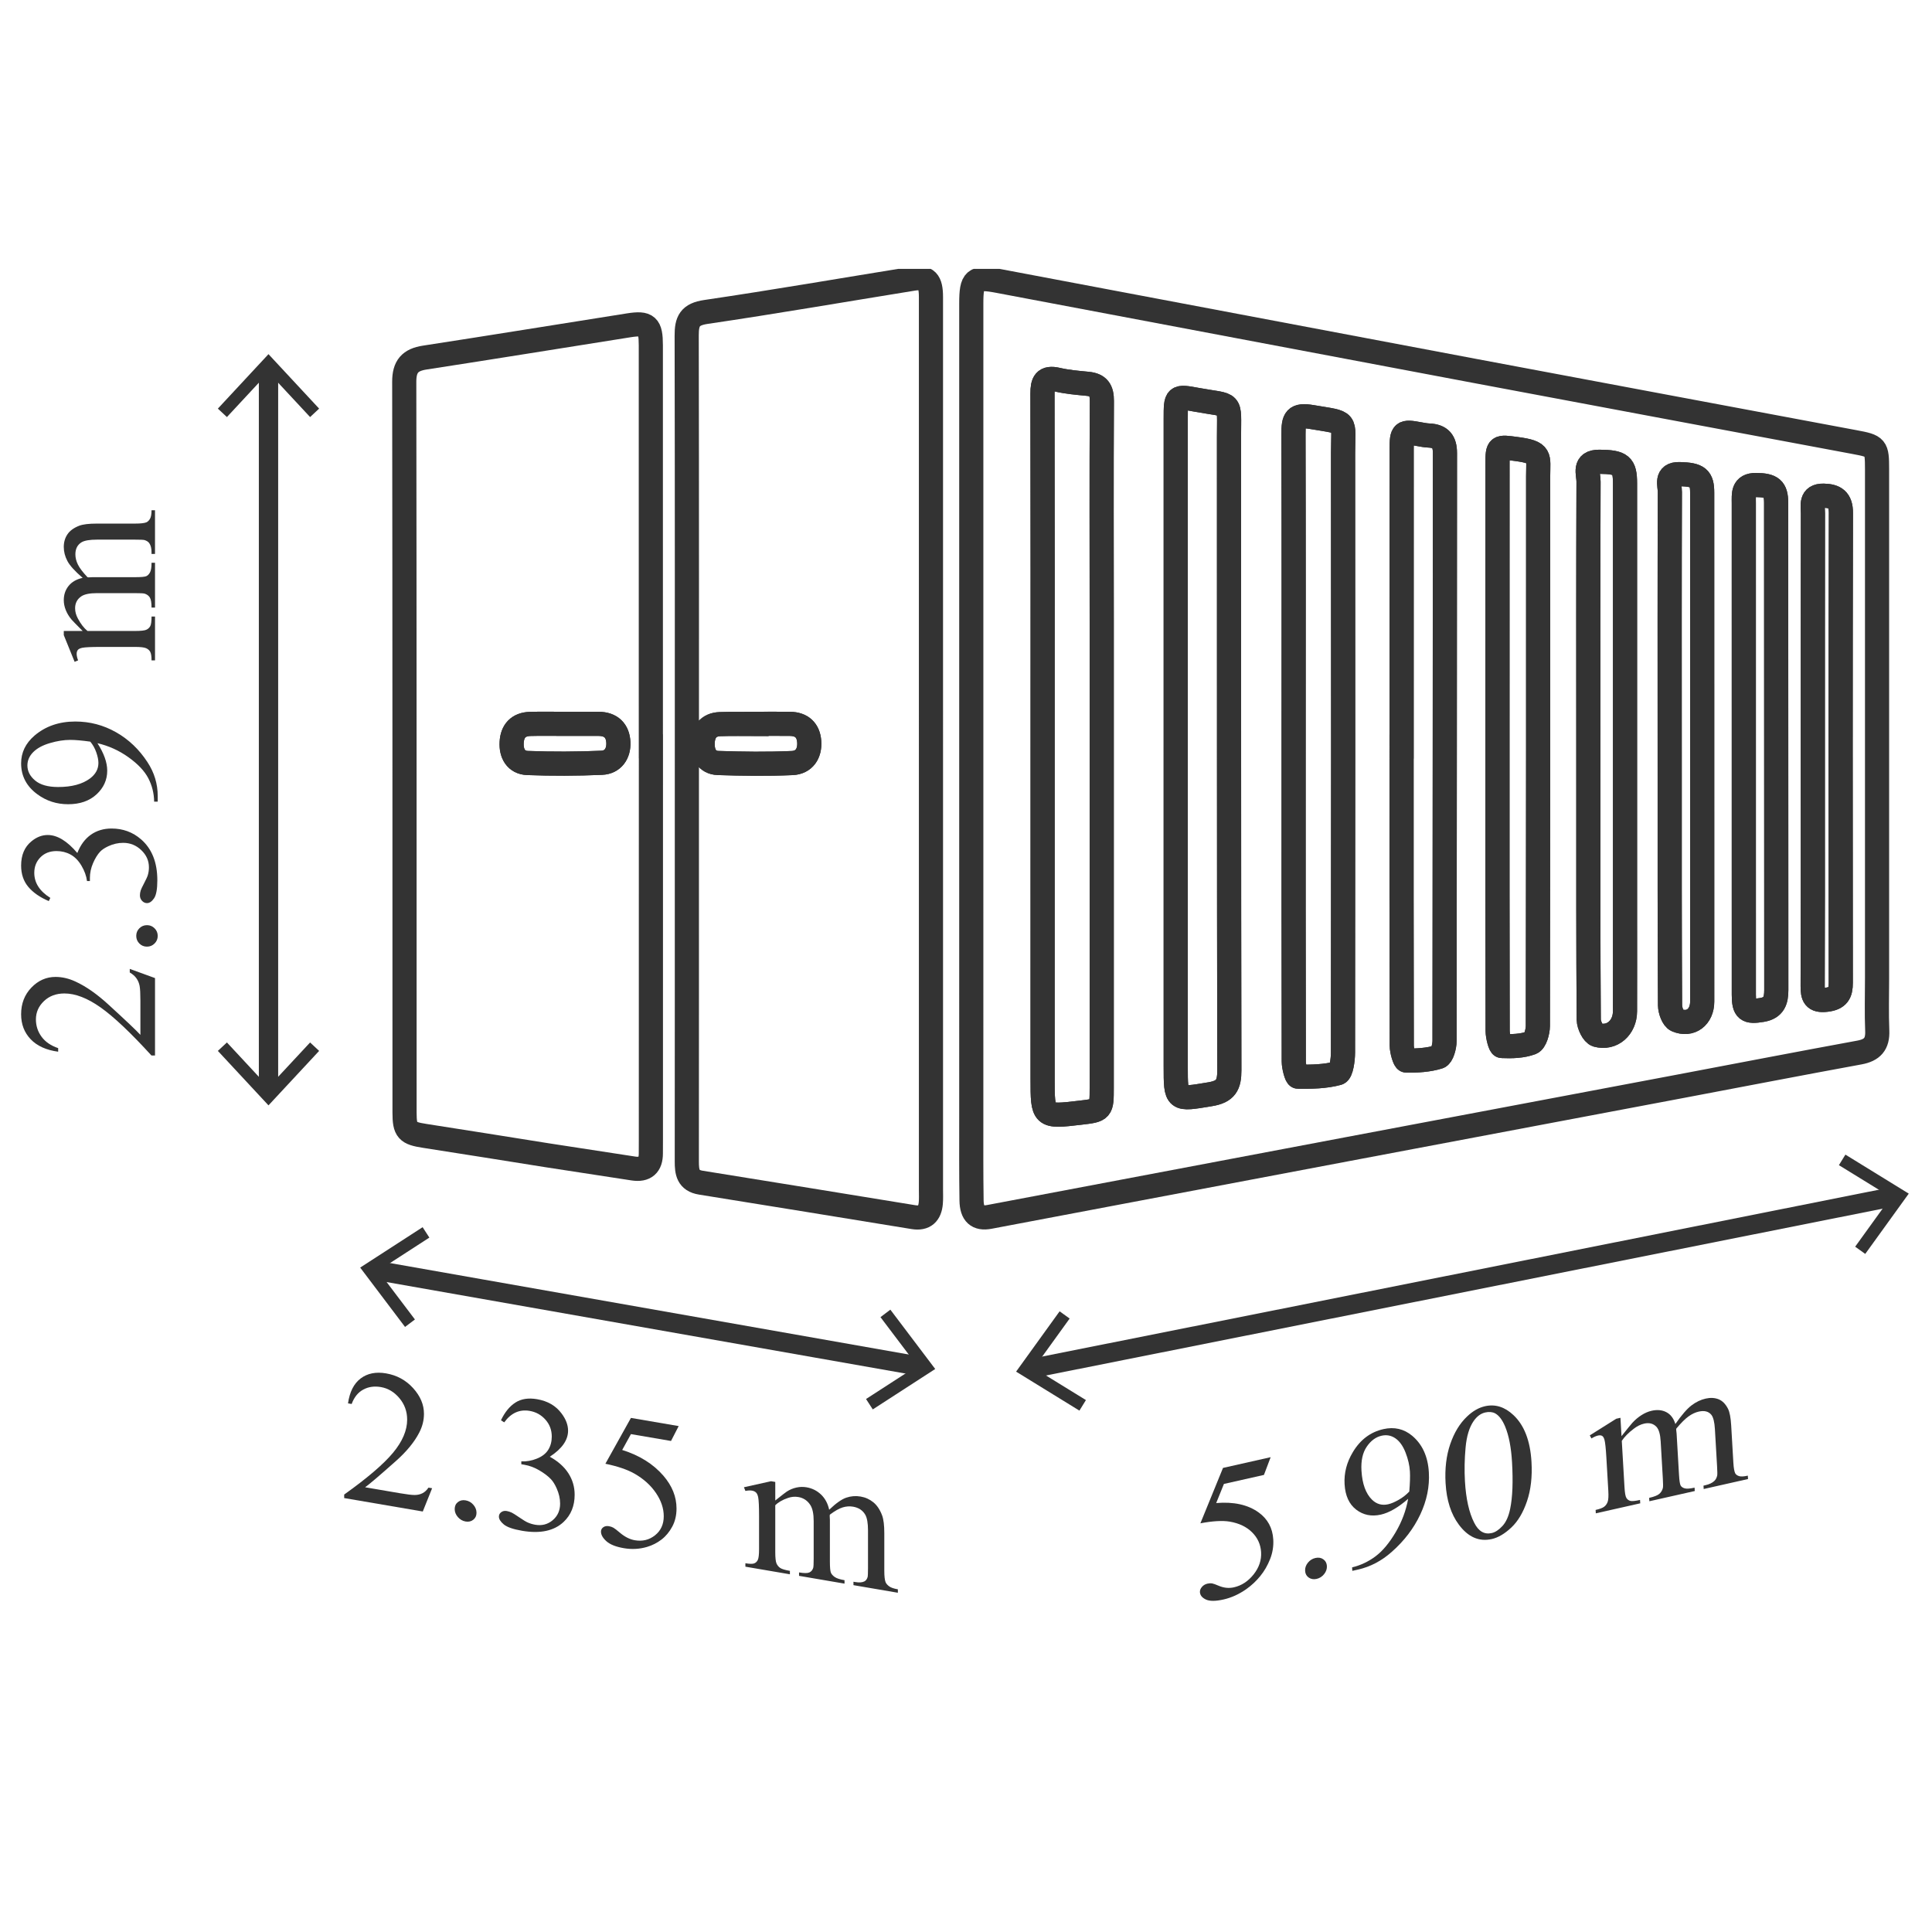 <?xml version="1.0" encoding="utf-8"?>
<!-- Generator: Adobe Illustrator 16.0.3, SVG Export Plug-In . SVG Version: 6.00 Build 0)  -->
<!DOCTYPE svg PUBLIC "-//W3C//DTD SVG 1.1//EN" "http://www.w3.org/Graphics/SVG/1.1/DTD/svg11.dtd">
<svg version="1.1" id="Layer_1" xmlns="http://www.w3.org/2000/svg" xmlns:xlink="http://www.w3.org/1999/xlink" x="0px" y="0px"
	 width="400px" height="400px" viewBox="0 0 400 400" enable-background="new 0 0 400 400" xml:space="preserve">
<g>
	<defs>
		<rect id="SVGID_1_" x="-3" y="55.672" width="398.183" height="287.348"/>
	</defs>
	<clipPath id="SVGID_2_">
		<use xlink:href="#SVGID_1_"  overflow="visible"/>
	</clipPath>
	<g clip-path="url(#SVGID_2_)">
		<path fill="#333333" d="M89.463,308.124l-1.931,4.818l-16.271-2.783v-0.729c4.786-3.416,8.157-6.298,10.109-8.646
			c1.952-2.35,2.928-4.635,2.928-6.857c0-1.696-0.535-3.182-1.607-4.457c-1.07-1.274-2.353-2.039-3.843-2.294
			c-1.357-0.232-2.573-0.056-3.651,0.529c-1.078,0.585-1.875,1.576-2.39,2.975l-0.753-0.129c0.339-2.375,1.21-4.093,2.614-5.155
			c1.404-1.062,3.156-1.413,5.258-1.054c2.237,0.383,4.104,1.399,5.603,3.049c1.498,1.65,2.249,3.423,2.249,5.316
			c0,1.354-0.326,2.653-0.978,3.896c-1.003,1.958-2.63,3.936-4.88,5.931c-3.377,3-5.485,4.796-6.326,5.389l7.2,1.231
			c1.465,0.25,2.491,0.373,3.082,0.369c0.589-0.005,1.121-0.127,1.596-0.368s0.887-0.628,1.242-1.159L89.463,308.124z"/>
		<path fill="#333333" d="M96.399,310.632c0.637,0.108,1.172,0.414,1.607,0.916c0.434,0.501,0.65,1.055,0.65,1.659
			c0,0.605-0.22,1.084-0.66,1.436c-0.441,0.352-0.973,0.475-1.597,0.368c-0.624-0.106-1.156-0.411-1.597-0.914
			c-0.44-0.503-0.661-1.057-0.661-1.661c0-0.618,0.221-1.1,0.661-1.445C95.243,310.645,95.775,310.525,96.399,310.632z"/>
		<path fill="#333333" d="M103.721,294.052c0.786-1.667,1.78-2.888,2.98-3.662s2.695-1.009,4.485-0.703
			c2.21,0.378,3.905,1.365,5.084,2.961c0.896,1.191,1.343,2.38,1.343,3.563c0,1.946-1.261,3.742-3.783,5.389
			c1.694,0.934,2.976,2.074,3.844,3.419c0.867,1.345,1.301,2.826,1.301,4.443c0,2.315-0.759,4.19-2.277,5.628
			c-1.98,1.87-4.848,2.484-8.604,1.842c-1.858-0.317-3.122-0.758-3.793-1.319c-0.672-0.562-1.007-1.1-1.007-1.612
			c0-0.381,0.159-0.689,0.478-0.924c0.319-0.234,0.702-0.314,1.149-0.237c0.339,0.058,0.685,0.17,1.038,0.335
			c0.23,0.105,0.752,0.435,1.566,0.988c0.813,0.553,1.375,0.896,1.687,1.028c0.501,0.229,1.038,0.394,1.608,0.491
			c1.382,0.236,2.585-0.077,3.609-0.941c1.023-0.863,1.536-2.005,1.536-3.426c0-1.038-0.237-2.092-0.711-3.159
			c-0.354-0.797-0.739-1.422-1.16-1.875c-0.582-0.626-1.382-1.239-2.399-1.841c-1.017-0.601-2.054-0.992-3.112-1.173l-0.651-0.111
			v-0.592c1.072,0.052,2.146-0.139,3.224-0.573c1.078-0.434,1.861-1.043,2.35-1.827c0.488-0.784,0.731-1.696,0.731-2.735
			c0-1.354-0.437-2.523-1.312-3.508c-0.874-0.984-1.963-1.589-3.264-1.812c-2.102-0.359-3.857,0.433-5.267,2.374L103.721,294.052z"
			/>
		<path fill="#333333" d="M140.514,295.255l-1.586,3.082l-8.298-1.419l-1.81,3.28c3.593,1.127,6.44,2.909,8.542,5.347
			c1.803,2.097,2.705,4.355,2.705,6.774c0,1.407-0.294,2.659-0.885,3.755c-0.59,1.096-1.332,1.988-2.227,2.677
			c-0.895,0.688-1.892,1.194-2.99,1.521c-1.559,0.456-3.159,0.545-4.799,0.264c-1.655-0.283-2.858-0.762-3.611-1.436
			c-0.751-0.675-1.128-1.341-1.128-1.998c0-0.368,0.155-0.668,0.468-0.896c0.312-0.229,0.705-0.304,1.179-0.223
			c0.353,0.061,0.661,0.166,0.926,0.316c0.264,0.15,0.714,0.496,1.352,1.04c1.017,0.857,2.046,1.376,3.091,1.554
			c1.586,0.271,2.98-0.072,4.18-1.031c1.2-0.958,1.8-2.272,1.8-3.942c0-1.617-0.535-3.218-1.607-4.802
			c-1.071-1.584-2.549-2.918-4.434-4.003c-1.479-0.845-3.491-1.53-6.041-2.06l5.289-9.49L140.514,295.255z"/>
		<path fill="#333333" d="M160.506,310.667c1.356-1.083,2.156-1.703,2.401-1.858c0.61-0.395,1.268-0.67,1.972-0.826
			s1.404-0.174,2.096-0.056c1.166,0.199,2.168,0.699,3.01,1.501c0.84,0.802,1.404,1.851,1.688,3.148
			c1.397-1.339,2.577-2.173,3.54-2.501c0.962-0.329,1.952-0.406,2.97-0.232c0.989,0.17,1.867,0.566,2.633,1.19
			c0.767,0.624,1.373,1.533,1.82,2.728c0.298,0.814,0.448,2.036,0.448,3.667v7.771c0,1.131,0.087,1.922,0.265,2.373
			c0.135,0.313,0.386,0.602,0.752,0.868c0.367,0.267,0.962,0.471,1.791,0.612v0.71l-9.194-1.572v-0.71l0.387,0.066
			c0.8,0.137,1.424,0.092,1.872-0.134c0.312-0.157,0.535-0.454,0.671-0.892c0.054-0.214,0.081-0.848,0.081-1.899v-7.772
			c0-1.473-0.183-2.543-0.548-3.21c-0.529-0.932-1.376-1.498-2.542-1.697c-0.719-0.123-1.441-0.072-2.166,0.152
			c-0.726,0.225-1.604,0.722-2.635,1.492l-0.041,0.21l0.041,0.855v8.62c0,1.235,0.071,2.018,0.214,2.344
			c0.142,0.327,0.41,0.626,0.804,0.897c0.393,0.271,1.063,0.488,2.014,0.65v0.71l-9.417-1.61v-0.71
			c1.03,0.176,1.738,0.179,2.125,0.008c0.386-0.171,0.653-0.479,0.803-0.928c0.068-0.212,0.102-0.857,0.102-1.936v-7.771
			c0-1.473-0.224-2.569-0.671-3.291c-0.597-0.943-1.432-1.507-2.502-1.69c-0.732-0.125-1.458-0.059-2.176,0.2
			c-1.125,0.387-1.994,0.889-2.604,1.508v9.686c0,1.183,0.085,1.967,0.255,2.351c0.169,0.385,0.419,0.693,0.751,0.928
			s1.007,0.438,2.024,0.613v0.709l-9.214-1.575v-0.71c0.855,0.146,1.451,0.159,1.791,0.039c0.338-0.119,0.596-0.357,0.772-0.716
			c0.176-0.357,0.265-1.095,0.265-2.213v-6.904c0-1.985-0.061-3.278-0.183-3.878c-0.095-0.45-0.244-0.774-0.447-0.974
			s-0.481-0.329-0.833-0.389c-0.38-0.065-0.835-0.044-1.363,0.063l-0.305-0.763l5.614-1.249l0.874,0.149V310.667z"/>
	</g>
	<g clip-path="url(#SVGID_2_)">
		<path fill="#333333" d="M26.866,200.6l5.228,1.902v16.023h-0.741c-4.299-4.713-7.812-8.031-10.536-9.955
			c-2.724-1.922-5.214-2.885-7.471-2.885c-1.723,0-3.138,0.529-4.246,1.584s-1.663,2.316-1.663,3.785
			c0,1.336,0.391,2.533,1.172,3.596c0.781,1.061,1.926,1.846,3.435,2.354v0.74c-2.47-0.334-4.367-1.191-5.688-2.574
			c-1.322-1.381-1.983-3.107-1.983-5.178c0-2.203,0.708-4.043,2.123-5.518c1.416-1.475,3.084-2.213,5.007-2.213
			c1.375,0,2.751,0.32,4.126,0.961c2.163,0.988,4.453,2.59,6.87,4.807c3.632,3.326,5.822,5.402,6.57,6.23v-7.092
			c0-1.441-0.053-2.453-0.16-3.033c-0.107-0.582-0.324-1.105-0.651-1.572c-0.327-0.469-0.791-0.875-1.392-1.223V200.6z"/>
		<path fill="#333333" d="M28.208,193.769c0-0.628,0.217-1.155,0.651-1.583c0.434-0.427,0.958-0.641,1.572-0.641
			c0.614,0,1.139,0.217,1.572,0.651c0.434,0.434,0.651,0.958,0.651,1.573s-0.217,1.138-0.651,1.572
			c-0.434,0.434-0.958,0.651-1.572,0.651c-0.627,0-1.155-0.217-1.582-0.651S28.208,194.383,28.208,193.769z"/>
		<path fill="#333333" d="M10.101,186.559c-1.829-0.774-3.241-1.753-4.236-2.935c-0.995-1.182-1.492-2.654-1.492-4.417
			c0-2.176,0.708-3.846,2.123-5.007c1.055-0.881,2.183-1.322,3.385-1.322c1.976,0,4.019,1.242,6.129,3.726
			c0.654-1.669,1.589-2.931,2.804-3.786c1.215-0.854,2.644-1.282,4.287-1.282c2.35,0,4.386,0.748,6.109,2.243
			c2.243,1.95,3.365,4.774,3.365,8.473c0,1.83-0.228,3.075-0.681,3.736c-0.454,0.661-0.941,0.991-1.462,0.991
			c-0.387,0-0.728-0.157-1.021-0.471c-0.293-0.313-0.44-0.691-0.44-1.131c0-0.334,0.053-0.674,0.16-1.022
			c0.067-0.227,0.311-0.741,0.731-1.542c0.421-0.801,0.671-1.355,0.751-1.663c0.147-0.494,0.221-1.021,0.221-1.583
			c0-1.362-0.527-2.547-1.583-3.555c-1.055-1.008-2.303-1.512-3.746-1.512c-1.055,0-2.083,0.234-3.084,0.701
			c-0.748,0.347-1.315,0.728-1.703,1.142c-0.534,0.574-1.018,1.362-1.452,2.364c-0.434,1.001-0.651,2.023-0.651,3.064v0.641h-0.601
			c-0.133-1.055-0.514-2.113-1.142-3.174c-0.627-1.062-1.382-1.833-2.263-2.313c-0.881-0.481-1.85-0.721-2.904-0.721
			c-1.375,0-2.487,0.431-3.335,1.292s-1.272,1.933-1.272,3.215c0,2.07,1.108,3.799,3.325,5.188L10.101,186.559z"/>
		<path fill="#333333" d="M32.655,165.968h-0.741c-0.027-1.736-0.431-3.352-1.212-4.847s-2.146-2.941-4.096-4.336
			c-1.949-1.396-4.093-2.367-6.43-2.915c1.349,2.097,2.023,3.993,2.023,5.688c0,1.91-0.738,3.545-2.213,4.907
			c-1.476,1.362-3.435,2.043-5.879,2.043c-2.376,0-4.493-0.681-6.35-2.043c-2.256-1.643-3.385-3.786-3.385-6.43
			c0-2.229,0.921-4.139,2.764-5.729c2.283-1.949,5.101-2.924,8.453-2.924c3.018,0,5.832,0.741,8.442,2.224
			c2.611,1.482,4.777,3.545,6.5,6.189c1.416,2.15,2.124,4.494,2.124,7.031V165.968z M18.694,153.549
			c-1.736-0.241-3.125-0.361-4.166-0.361c-1.295,0-2.694,0.221-4.196,0.661c-1.502,0.44-2.654,1.065-3.456,1.873
			c-0.801,0.808-1.202,1.726-1.202,2.754c0,1.188,0.534,2.23,1.603,3.125c1.068,0.895,2.657,1.342,4.767,1.342
			c2.817,0,5.021-0.594,6.61-1.783c1.148-0.868,1.723-1.936,1.723-3.205c0-0.614-0.147-1.342-0.441-2.183
			C19.642,154.931,19.228,154.19,18.694,153.549z"/>
		<path fill="#333333" d="M17.111,130.635c-1.335-1.335-2.103-2.123-2.303-2.364c-0.507-0.601-0.901-1.248-1.182-1.943
			c-0.281-0.694-0.421-1.382-0.421-2.063c0-1.148,0.334-2.136,1.001-2.964c0.668-0.828,1.636-1.382,2.904-1.663
			c-1.602-1.375-2.654-2.537-3.155-3.485c-0.5-0.948-0.751-1.923-0.751-2.924c0-0.975,0.25-1.839,0.751-2.594
			c0.501-0.754,1.319-1.352,2.454-1.792c0.774-0.293,1.99-0.44,3.645-0.44h7.892c1.148,0,1.936-0.087,2.363-0.261
			c0.294-0.133,0.544-0.38,0.751-0.741c0.208-0.361,0.311-0.948,0.311-1.763h0.721v9.053h-0.721v-0.38
			c0-0.788-0.153-1.402-0.46-1.843c-0.213-0.307-0.554-0.527-1.021-0.661c-0.227-0.053-0.875-0.08-1.943-0.08h-7.892
			c-1.495,0-2.55,0.18-3.165,0.541c-0.854,0.521-1.282,1.355-1.282,2.503c0,0.708,0.177,1.419,0.531,2.133s1.011,1.579,1.973,2.594
			l0.221,0.04l0.861-0.04h8.753c1.255,0,2.036-0.07,2.343-0.21c0.308-0.14,0.564-0.403,0.771-0.791
			c0.208-0.387,0.311-1.048,0.311-1.983h0.721v9.274h-0.721c0-1.015-0.12-1.712-0.36-2.093c-0.24-0.38-0.601-0.644-1.082-0.791
			c-0.227-0.067-0.888-0.1-1.983-0.1h-7.892c-1.495,0-2.57,0.22-3.225,0.661c-0.854,0.588-1.282,1.409-1.282,2.464
			c0,0.721,0.193,1.436,0.581,2.143c0.588,1.108,1.249,1.963,1.983,2.564h9.835c1.202,0,1.983-0.083,2.343-0.25
			c0.36-0.167,0.631-0.414,0.811-0.741c0.181-0.327,0.271-0.991,0.271-1.993h0.721v9.073h-0.721c0-0.841-0.09-1.429-0.271-1.763
			c-0.18-0.333-0.467-0.587-0.861-0.761s-1.159-0.261-2.293-0.261h-7.011c-2.016,0-3.318,0.06-3.906,0.181
			c-0.44,0.093-0.744,0.24-0.911,0.44s-0.25,0.474-0.25,0.821c0,0.374,0.1,0.821,0.3,1.342l-0.721,0.301l-2.244-5.528v-0.861H17.111
			z"/>
	</g>
	<g clip-path="url(#SVGID_2_)">
		<path fill="#333333" d="M263.076,301.693l-1.39,3.673l-8.286,1.866l-1.6,3.957c3.617-0.301,6.535,0.338,8.753,1.92
			c1.903,1.362,2.925,3.239,3.064,5.631c0.081,1.392-0.139,2.744-0.658,4.06c-0.521,1.316-1.202,2.49-2.047,3.524
			c-0.846,1.033-1.802,1.927-2.868,2.682c-1.516,1.064-3.093,1.783-4.73,2.151c-1.651,0.372-2.869,0.373-3.651,0.003
			s-1.193-0.88-1.231-1.53c-0.021-0.363,0.115-0.721,0.411-1.07c0.295-0.351,0.68-0.577,1.153-0.685
			c0.352-0.079,0.663-0.097,0.934-0.053c0.27,0.045,0.734,0.211,1.396,0.496c1.055,0.447,2.104,0.553,3.146,0.318
			c1.584-0.357,2.941-1.246,4.072-2.666s1.648-2.956,1.553-4.608c-0.094-1.599-0.716-2.969-1.865-4.112
			c-1.15-1.144-2.688-1.88-4.614-2.211c-1.51-0.253-3.54-0.138-6.09,0.345l4.68-11.467L263.076,301.693z"/>
		<path fill="#333333" d="M272.338,322.564c0.636-0.143,1.184-0.053,1.641,0.273c0.458,0.324,0.705,0.785,0.74,1.383
			c0.034,0.598-0.156,1.158-0.571,1.681c-0.416,0.521-0.935,0.853-1.557,0.993c-0.623,0.14-1.167,0.048-1.632-0.275
			s-0.714-0.785-0.749-1.383c-0.035-0.611,0.154-1.173,0.57-1.688C271.195,323.033,271.715,322.705,272.338,322.564z"/>
		<path fill="#333333" d="M279.981,325.229l-0.042-0.722c1.759-0.423,3.374-1.185,4.846-2.286c1.472-1.103,2.859-2.763,4.164-4.979
			c1.304-2.216,2.167-4.524,2.59-6.924c-2.049,1.791-3.934,2.88-5.652,3.268c-1.937,0.437-3.637,0.091-5.102-1.033
			c-1.464-1.127-2.266-2.878-2.404-5.257c-0.135-2.313,0.436-4.53,1.711-6.648c1.537-2.571,3.646-4.161,6.326-4.765
			c2.261-0.509,4.249-0.048,5.965,1.383c2.106,1.778,3.255,4.298,3.444,7.561c0.172,2.938-0.42,5.849-1.774,8.728
			c-1.354,2.881-3.323,5.461-5.906,7.742c-2.1,1.869-4.435,3.094-7.007,3.673L279.981,325.229z M291.779,308.801
			c0.146-1.746,0.188-3.126,0.13-4.14c-0.074-1.261-0.376-2.571-0.908-3.934s-1.231-2.341-2.096-2.937
			c-0.864-0.595-1.817-0.775-2.86-0.541c-1.205,0.271-2.23,1.03-3.076,2.274c-0.847,1.244-1.21,2.894-1.091,4.947
			c0.16,2.744,0.888,4.753,2.184,6.028c0.944,0.92,2.06,1.234,3.347,0.944c0.622-0.14,1.352-0.449,2.188-0.927
			C290.433,310.04,291.16,309.467,291.779,308.801z"/>
		<path fill="#333333" d="M299.293,307.088c-0.176-3.017,0.146-5.72,0.967-8.11c0.821-2.391,1.985-4.297,3.493-5.717
			c1.17-1.119,2.403-1.826,3.703-2.119c2.112-0.476,4.068,0.132,5.867,1.82c2.247,2.089,3.499,5.323,3.755,9.704
			c0.179,3.068-0.129,5.778-0.925,8.13c-0.796,2.354-1.88,4.175-3.251,5.465c-1.372,1.29-2.722,2.085-4.048,2.384
			c-2.627,0.592-4.899-0.404-6.819-2.988C300.412,313.48,299.499,310.624,299.293,307.088z M303.301,306.679
			c0.213,3.64,0.853,6.505,1.921,8.597c0.885,1.764,2.092,2.472,3.622,2.127c0.73-0.164,1.471-0.65,2.219-1.459
			c0.749-0.807,1.283-1.997,1.603-3.571c0.492-2.375,0.619-5.599,0.382-9.668c-0.176-3.015-0.646-5.457-1.414-7.325
			c-0.574-1.387-1.266-2.305-2.074-2.755c-0.579-0.304-1.263-0.367-2.047-0.19c-0.921,0.207-1.717,0.789-2.388,1.743
			c-0.912,1.299-1.477,3.145-1.693,5.538C303.213,302.108,303.17,304.43,303.301,306.679z"/>
		<path fill="#333333" d="M335.716,297.341c1.278-1.604,2.033-2.533,2.266-2.782c0.58-0.631,1.215-1.163,1.902-1.594
			c0.688-0.433,1.377-0.727,2.068-0.882c1.164-0.263,2.185-0.163,3.062,0.299c0.877,0.461,1.494,1.276,1.851,2.447
			c1.303-1.874,2.422-3.163,3.354-3.867s1.906-1.171,2.922-1.399c0.988-0.223,1.879-0.176,2.672,0.139
			c0.794,0.314,1.446,0.976,1.958,1.979c0.341,0.688,0.56,1.837,0.653,3.449l0.448,7.684c0.065,1.118,0.197,1.863,0.397,2.241
			c0.152,0.254,0.417,0.442,0.794,0.561c0.377,0.12,0.979,0.087,1.805-0.1l0.041,0.701l-9.179,2.068l-0.041-0.701l0.386-0.087
			c0.799-0.181,1.413-0.47,1.843-0.87c0.299-0.277,0.503-0.66,0.611-1.146c0.041-0.233,0.032-0.869-0.028-1.909l-0.448-7.684
			c-0.085-1.457-0.328-2.441-0.728-2.958c-0.577-0.712-1.447-0.938-2.611-0.677c-0.718,0.162-1.429,0.497-2.133,1.005
			c-0.704,0.509-1.544,1.346-2.518,2.513l-0.028,0.224l0.09,0.83l0.496,8.522c0.071,1.221,0.188,1.966,0.347,2.233
			c0.159,0.267,0.441,0.456,0.846,0.569s1.08,0.063,2.028-0.15l0.041,0.701l-9.402,2.118l-0.041-0.701
			c1.028-0.231,1.729-0.509,2.102-0.829s0.619-0.732,0.741-1.234c0.055-0.235,0.051-0.887-0.012-1.952l-0.447-7.684
			c-0.085-1.457-0.369-2.452-0.854-2.989c-0.645-0.697-1.501-0.926-2.57-0.685c-0.73,0.165-1.444,0.517-2.14,1.055
			c-1.092,0.825-1.92,1.663-2.487,2.516l0.559,9.576c0.068,1.169,0.196,1.91,0.387,2.224c0.189,0.313,0.455,0.519,0.797,0.62
			c0.342,0.101,1.021,0.037,2.036-0.191l0.041,0.701l-9.199,2.072l-0.041-0.701c0.854-0.192,1.444-0.414,1.772-0.666
			s0.568-0.59,0.723-1.012c0.153-0.424,0.198-1.188,0.134-2.292l-0.398-6.826c-0.114-1.963-0.249-3.217-0.404-3.762
			c-0.12-0.407-0.286-0.67-0.499-0.786c-0.212-0.116-0.494-0.136-0.847-0.057c-0.379,0.086-0.826,0.285-1.343,0.599l-0.346-0.633
			l5.478-3.447l0.873-0.196L335.716,297.341z"/>
	</g>
</g>
<line fill="none" stroke="#333333" stroke-width="4" stroke-miterlimit="10" x1="77.315" y1="262.926" x2="190.885" y2="282.95"/>
<polygon fill="#333333" points="83.858,274.728 85.905,273.181 78.28,263.101 88.895,256.23 87.499,254.077 74.573,262.439 "/>
<polygon fill="#333333" points="180.698,291.804 179.304,289.65 189.917,282.785 182.293,272.7 184.338,271.152 193.627,283.436 "/>
<line fill="none" stroke="#333333" stroke-width="4" stroke-miterlimit="10" x1="55.592" y1="76.102" x2="55.592" y2="226.07"/>
<polygon fill="#333333" points="45.106,84.6 46.982,86.348 55.587,77.089 64.203,86.348 66.072,84.6 55.587,73.323 "/>
<polygon fill="#333333" points="45.106,217.578 46.982,215.83 55.587,225.089 64.203,215.83 66.072,217.578 55.587,228.854 "/>
<g>
	<defs>
		<rect id="SVGID_3_" x="-3" y="55.672" width="398.183" height="287.348"/>
	</defs>
	<clipPath id="SVGID_4_">
		<use xlink:href="#SVGID_3_"  overflow="visible"/>
	</clipPath>
	
		<line clip-path="url(#SVGID_4_)" fill="none" stroke="#333333" stroke-width="4" stroke-miterlimit="10" x1="213.097" y1="283.431" x2="392.459" y2="247.668"/>
</g>
<polygon fill="#333333" points="223.481,292.054 224.829,289.87 214.063,283.241 221.459,272.99 219.382,271.493 210.373,283.981 
	"/>
<polygon fill="#333333" points="380.726,241.233 391.491,247.858 384.092,258.113 386.179,259.61 395.188,247.127 382.072,239.05 
	"/>
<g>
	<defs>
		<rect id="SVGID_5_" x="-3" y="55.672" width="398.183" height="287.348"/>
	</defs>
	<clipPath id="SVGID_6_">
		<use xlink:href="#SVGID_5_"  overflow="visible"/>
	</clipPath>
	<path clip-path="url(#SVGID_6_)" fill="none" stroke="#333333" stroke-width="5" stroke-miterlimit="10" d="M201.094,154.616
		V62.828c0-5.04,0.625-5.606,5.634-4.657c32.839,6.189,65.668,12.421,98.506,18.603c26.229,4.94,52.464,9.83,78.702,14.75
		c4.557,0.849,4.683,0.999,4.688,5.643v105.385c0,3.625-0.111,7.25,0.04,10.87c0.109,2.73-1.027,3.997-3.686,4.487
		c-12.339,2.264-24.652,4.643-36.975,6.976c-22.976,4.342-45.954,8.673-68.928,13.014c-24.748,4.683-49.49,9.38-74.241,14.047
		c-2.444,0.461-3.646-0.606-3.685-3.415c-0.087-5.739-0.056-11.478-0.056-17.211C201.094,205.75,201.094,180.189,201.094,154.616z
		 M215.859,154.504v68.813c0,7.972,0,7.972,7.742,7.065c4.487-0.521,4.497-0.521,4.497-5.197c0.005-32.194,0.005-64.389,0-96.579
		c0-15.195-0.06-30.388,0.029-45.575c0.017-2.281-0.71-3.353-2.943-3.568c-2.093-0.2-4.222-0.38-6.259-0.851
		c-2.635-0.611-3.096,0.568-3.091,2.854C215.886,105.812,215.866,130.158,215.859,154.504z M243.422,154.586
		c0,22.043-0.005,44.093,0,66.141c0,7.201-0.029,7.006,7.146,5.818c3.235-0.535,3.96-1.923,3.955-4.968
		c-0.09-43.697-0.049-87.39-0.07-131.082c-0.005-7.794,0.827-6.342-6.594-7.706c-4.432-0.821-4.437-0.821-4.437,3.84
		C243.417,109.279,243.422,131.933,243.422,154.586z M267.828,154.842c0,21.65-0.015,43.3,0.034,64.944
		c0.007,1.092,0.557,3.13,0.873,3.13c2.768,0.03,5.617-0.005,8.256-0.722c0.702-0.19,1.057-2.779,1.062-4.271
		c0.046-41.376,0.041-82.76,0.015-124.134c-0.005-7.01,1.158-6.154-6.435-7.441c-3.479-0.589-3.846,0.358-3.834,3.558
		C267.862,111.555,267.833,133.205,267.828,154.842z M290.187,154.557h-0.01c0,20.638-0.015,41.271,0.039,61.909
		c0.006,1.087,0.596,3.101,0.942,3.11c2.232,0.039,4.572-0.096,6.69-0.752c0.7-0.215,1.226-2.143,1.23-3.294
		c0.061-40.566,0.036-81.136,0.08-121.707c0.01-2.445-0.937-3.537-3.279-3.65c-0.702-0.03-1.396-0.16-2.089-0.293
		c-3.364-0.631-3.595-0.45-3.595,3.067C290.187,113.483,290.187,134.018,290.187,154.557z M310.035,154.837
		c0,19.537-0.015,39.068,0.036,58.604c0.005,1.092,0.521,3.11,0.866,3.125c2.038,0.09,4.222,0.04,6.094-0.661
		c0.797-0.296,1.356-2.273,1.366-3.485c0.07-37.958,0.065-75.918,0.061-113.879c0-4.031,0.741-4.888-4.531-5.584
		c-3.771-0.498-3.887-0.605-3.887,2.979C310.04,115.571,310.04,135.203,310.035,154.837z M328.849,154.949v10.266
		c0,15.293-0.03,30.593,0.085,45.888c0.01,1.107,0.888,2.949,1.708,3.18c3.148,0.861,5.788-1.536,5.798-4.912
		c0.021-6.339,0.005-12.681,0.005-19.018c0-30.09,0.005-60.18,0-90.267c0-3.816-0.82-4.437-5.286-4.481
		c-3.416-0.042-2.264,2.496-2.271,4.096C328.813,118.118,328.844,136.532,328.849,154.949z M345.694,154.694
		c0,2.015-0.005,4.026,0,6.034c0,15.798-0.02,31.597,0.069,47.391c0.01,1.076,0.611,2.778,1.393,3.104
		c2.864,1.207,5.263-0.687,5.268-3.855c0.005-35.113,0.005-70.226-0.005-105.334c0-3.083-0.816-3.773-4.682-3.871
		c-2.984-0.083-2.004,2.266-2.009,3.706C345.663,119.482,345.689,137.086,345.694,154.694z M361.041,154.914
		c0,17.013-0.005,34.026,0,51.041c0.005,3.215,0.661,3.666,3.786,3.136c2.453-0.416,2.936-1.958,2.936-4.116
		c-0.026-33.625-0.021-67.253-0.031-100.881c0-2.921-0.951-3.641-4.131-3.675c-2.863-0.038-2.56,1.948-2.564,3.753
		C361.031,121.086,361.031,137.999,361.041,154.914z M375.328,154.914v12.076c-0.005,12.389,0.02,24.772-0.035,37.154
		c-0.01,2.072,0.285,3.154,2.844,2.849c2.403-0.285,2.98-1.362,2.976-3.525c-0.036-32.42-0.056-64.839,0.029-97.254
		c0.01-2.774-1.277-3.538-3.591-3.585c-2.784-0.05-2.203,2.053-2.203,3.663C375.323,122.497,375.333,138.706,375.328,154.914z"/>
	<path clip-path="url(#SVGID_6_)" fill="none" stroke="#333333" stroke-width="5" stroke-miterlimit="10" d="M192.746,154.847
		v91.515c0,0.906,0.046,1.816-0.034,2.719c-0.186,2.188-1.278,3.295-3.602,2.914c-14.663-2.389-29.336-4.787-44.005-7.136
		c-2.691-0.431-2.913-2.203-2.908-4.412c0.026-23.454,0.006-46.912,0.011-70.372c0-33.53,0.034-67.052-0.036-100.577
		c-0.013-3.005,0.624-4.421,3.984-4.912c14.305-2.108,28.55-4.57,42.831-6.878c2.887-0.461,3.758,0.463,3.758,3.811
		C192.751,92.626,192.746,123.73,192.746,154.847z M156.638,149.862v0.04c-2.519,0-5.036-0.065-7.555,0.023
		c-2.505,0.08-3.562,1.753-3.609,3.993c-0.045,2.088,0.842,3.969,3.18,4.051c5.123,0.176,10.259,0.241,15.378,0.011
		c2.45-0.108,3.688-1.986,3.507-4.442c-0.171-2.349-1.564-3.636-3.958-3.67C161.267,149.832,158.952,149.862,156.638,149.862z"/>
	<path clip-path="url(#SVGID_6_)" fill="none" stroke="#333333" stroke-width="5" stroke-miterlimit="10" d="M134.765,154.524
		c0,27.077,0,54.16-0.005,81.24c0,1.007-0.015,2.019-0.01,3.02c0.01,2.454-1.19,3.511-3.626,3.14
		c-5.951-0.911-11.91-1.813-17.864-2.744c-8.429-1.327-16.855-2.709-25.284-4.001c-3.652-0.561-4.22-1.086-4.22-4.832
		c-0.01-50.438,0.011-100.877-0.062-151.307c-0.005-3.175,1.207-4.537,4.232-5.005c14.095-2.169,28.166-4.455,42.25-6.681
		c3.841-0.605,4.57,0.055,4.57,4.116c0.005,27.684,0.005,55.375,0.005,83.054H134.765z M116.984,149.867
		c-2.417,0-4.83-0.056-7.246,0.015c-2.415,0.073-3.681,1.482-3.803,3.821c-0.135,2.291,0.896,4.174,3.269,4.266
		c5.118,0.2,10.256,0.176,15.374-0.045c2.338-0.098,3.548-1.93,3.45-4.191c-0.103-2.446-1.527-3.861-4.102-3.866
		C121.613,149.862,119.302,149.867,116.984,149.867z"/>
	<path clip-path="url(#SVGID_6_)" fill="none" stroke="#333333" stroke-width="5" stroke-miterlimit="10" d="M215.866,154.504
		c0-24.346,0.02-48.692-0.031-73.039c-0.005-2.281,0.456-3.465,3.091-2.854c2.043,0.471,4.166,0.65,6.259,0.851
		c2.233,0.216,2.96,1.287,2.943,3.573c-0.089,15.183-0.029,30.375-0.029,45.57c0.005,32.195,0.005,64.385,0,96.579
		c0,4.677-0.01,4.677-4.497,5.197c-7.742,0.906-7.742,0.906-7.742-7.065C215.859,200.382,215.859,177.446,215.866,154.504z"/>
	<path clip-path="url(#SVGID_6_)" fill="none" stroke="#333333" stroke-width="5" stroke-miterlimit="10" d="M243.422,154.584
		c0-22.654-0.005-45.308,0-67.957c0-4.656,0.005-4.656,4.437-3.84c7.421,1.369,6.589-0.088,6.594,7.711
		c0.021,43.688-0.02,87.385,0.07,131.08c0.005,3.045-0.72,4.433-3.955,4.968c-7.175,1.188-7.146,1.383-7.146-5.818
		C243.417,198.682,243.422,176.632,243.422,154.584z"/>
	<path clip-path="url(#SVGID_6_)" fill="none" stroke="#333333" stroke-width="5" stroke-miterlimit="10" d="M267.828,154.844
		c0.005-21.644,0.034-43.287-0.029-64.937c-0.012-3.2,0.354-4.154,3.834-3.558c7.593,1.287,6.43,0.431,6.435,7.441
		c0.026,41.375,0.031,82.754-0.015,124.132c-0.005,1.492-0.359,4.081-1.062,4.271c-2.639,0.717-5.488,0.752-8.256,0.722
		c-0.316,0-0.866-2.038-0.873-3.13C267.813,198.137,267.828,176.494,267.828,154.844z"/>
	<path clip-path="url(#SVGID_6_)" fill="none" stroke="#333333" stroke-width="5" stroke-miterlimit="10" d="M290.191,154.554
		c0-20.536,0-41.073,0.005-61.609c0-3.513,0.23-3.69,3.595-3.059c0.692,0.127,1.387,0.255,2.089,0.285
		c2.343,0.113,3.289,1.212,3.284,3.65c-0.049,40.571-0.024,81.141-0.085,121.709c-0.005,1.151-0.53,3.079-1.23,3.294
		c-2.118,0.656-4.453,0.787-6.69,0.752c-0.347-0.01-0.937-2.023-0.942-3.11c-0.054-20.635-0.039-41.273-0.039-61.912H290.191z"/>
	<path clip-path="url(#SVGID_6_)" fill="none" stroke="#333333" stroke-width="5" stroke-miterlimit="10" d="M310.035,154.839
		c0.005-19.634,0.005-39.269,0.005-58.9c0-3.59,0.116-3.478,3.887-2.979c5.272,0.691,4.531,1.548,4.531,5.584
		c0.005,37.958,0.01,75.916-0.061,113.876c-0.005,1.212-0.569,3.189-1.366,3.485c-1.872,0.701-4.056,0.751-6.094,0.661
		c-0.346-0.015-0.861-2.033-0.866-3.125C310.021,193.908,310.035,174.376,310.035,154.839z"/>
	<path clip-path="url(#SVGID_6_)" fill="none" stroke="#333333" stroke-width="5" stroke-miterlimit="10" d="M328.844,154.949
		c0-18.417-0.03-36.832,0.044-55.244c0.007-1.605-1.146-4.144,2.271-4.101c4.466,0.05,5.286,0.67,5.286,4.479
		c0.005,30.089,0,60.18,0,90.267c0,6.344,0.017,12.681-0.005,19.02c-0.015,3.376-2.649,5.773-5.798,4.912
		c-0.82-0.23-1.698-2.072-1.708-3.18c-0.115-15.295-0.085-30.597-0.085-45.888C328.849,161.795,328.849,158.369,328.844,154.949z"/>
	<path clip-path="url(#SVGID_6_)" fill="none" stroke="#333333" stroke-width="5" stroke-miterlimit="10" d="M345.689,154.694
		c0-17.608-0.026-35.212,0.039-52.824c0.005-1.442-0.976-3.791,2.009-3.708c3.865,0.098,4.682,0.789,4.682,3.866
		c0.01,35.114,0.01,70.227,0.005,105.344c-0.005,3.164-2.403,5.058-5.268,3.851c-0.781-0.326-1.383-2.028-1.393-3.104
		c-0.089-15.794-0.069-31.592-0.069-47.388C345.689,158.72,345.694,156.709,345.689,154.694z"/>
	<path clip-path="url(#SVGID_6_)" fill="none" stroke="#333333" stroke-width="5" stroke-miterlimit="10" d="M361.036,154.914
		c-0.005-16.915-0.005-33.828,0-50.743c0.005-1.805-0.299-3.791,2.564-3.753c3.18,0.035,4.131,0.754,4.131,3.675
		c0.015,33.628,0.005,67.255,0.031,100.881c0,2.158-0.482,3.7-2.936,4.116c-3.125,0.53-3.781,0.079-3.786-3.136
		C361.036,188.94,361.041,171.927,361.036,154.914z"/>
	<path clip-path="url(#SVGID_6_)" fill="none" stroke="#333333" stroke-width="5" stroke-miterlimit="10" d="M375.328,154.914
		c0.005-16.208-0.005-32.417,0.02-48.625c0-1.609-0.581-3.713,2.203-3.663c2.313,0.047,3.601,0.811,3.591,3.585
		c-0.085,32.415-0.065,64.834-0.029,97.254c0.005,2.163-0.572,3.24-2.976,3.525c-2.559,0.306-2.854-0.776-2.844-2.849
		c0.055-12.382,0.03-24.765,0.035-37.154V154.914z"/>
	<path clip-path="url(#SVGID_6_)" fill="none" stroke="#333333" stroke-width="5" stroke-miterlimit="10" d="M156.638,149.862
		c2.313,0,4.629-0.03,6.942,0.005c2.394,0.035,3.787,1.322,3.958,3.67c0.181,2.456-1.057,4.333-3.507,4.442
		c-5.119,0.23-10.256,0.165-15.378-0.011c-2.338-0.082-3.225-1.963-3.18-4.051c0.047-2.24,1.104-3.914,3.609-3.993
		c2.519-0.088,5.036-0.023,7.555-0.023V149.862z"/>
	<path clip-path="url(#SVGID_6_)" fill="none" stroke="#333333" stroke-width="5" stroke-miterlimit="10" d="M116.984,149.867
		c2.318,0,4.629-0.005,6.942,0c2.574,0.005,3.999,1.419,4.102,3.866c0.098,2.261-1.112,4.093-3.45,4.191
		c-5.118,0.221-10.256,0.245-15.374,0.045c-2.374-0.092-3.404-1.975-3.269-4.266c0.122-2.339,1.389-3.748,3.803-3.821
		C112.154,149.812,114.567,149.867,116.984,149.867z"/>
</g>
</svg>
